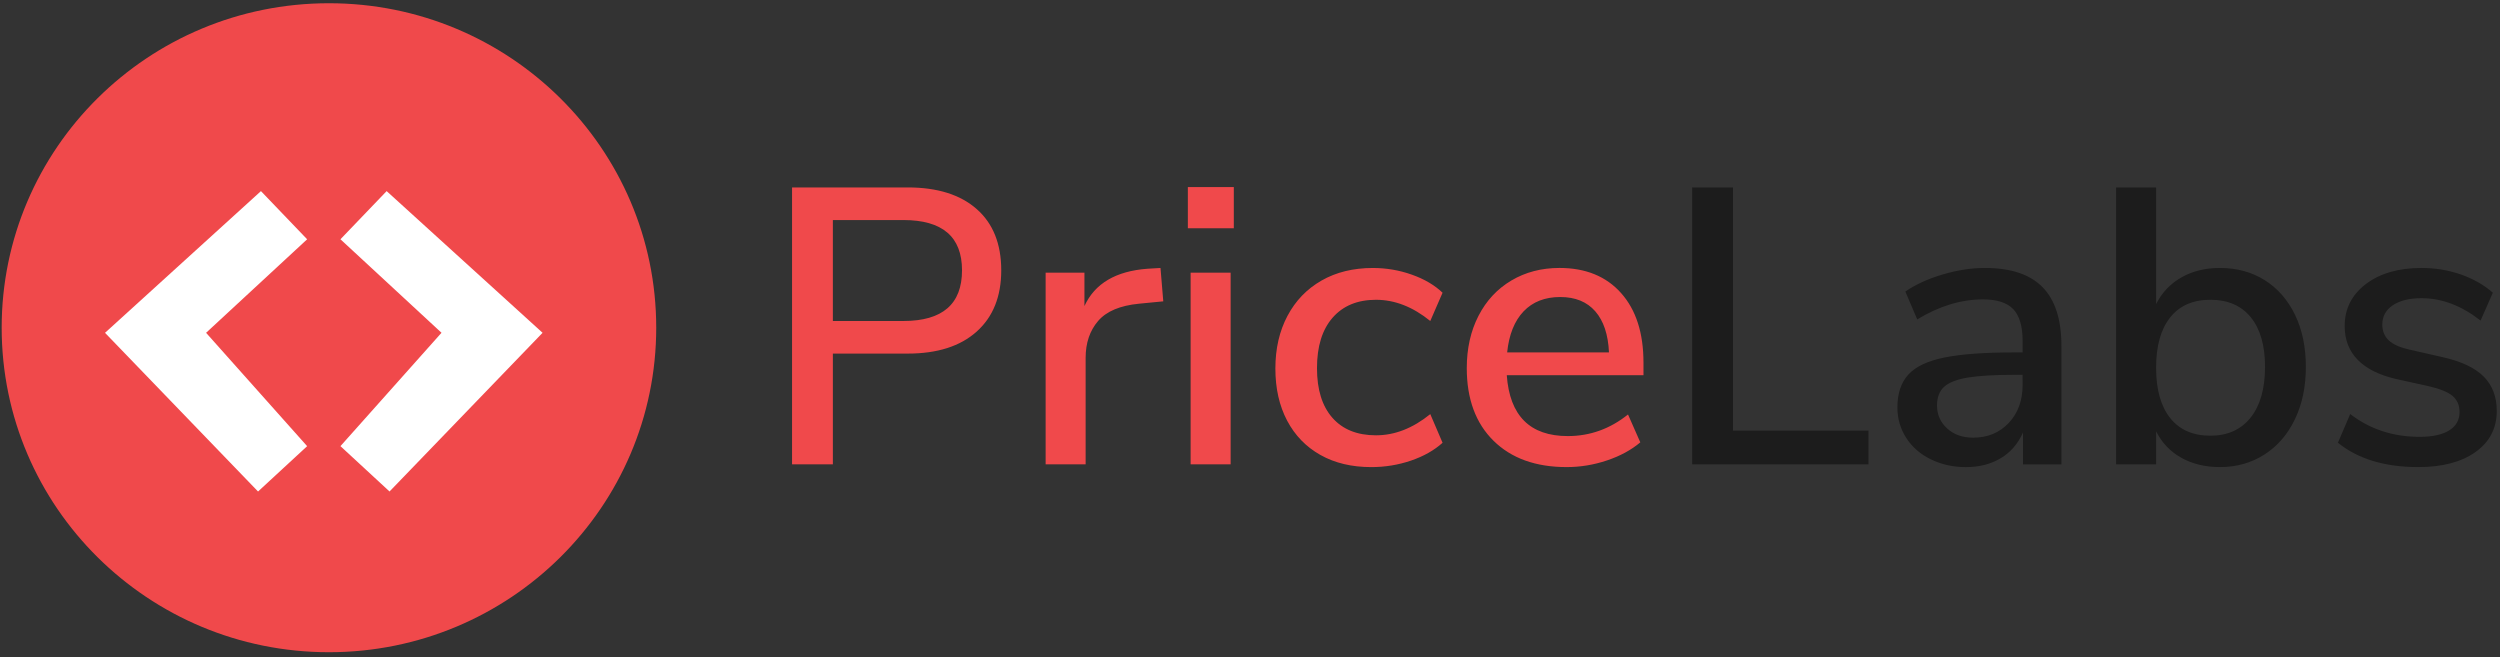 <?xml version="1.0" encoding="UTF-8"?> <!-- Generator: Adobe Illustrator 23.0.1, SVG Export Plug-In . SVG Version: 6.00 Build 0) --> <svg xmlns="http://www.w3.org/2000/svg" xmlns:xlink="http://www.w3.org/1999/xlink" version="1.1" id="Layer_1" x="0px" y="0px" viewBox="0 0 1510 397" style="enable-background:new 0 0 1510 397;" xml:space="preserve"><rect x="0" y="0" width="1510" height="397" fill="#333333" stroke="none"/> <style type="text/css"> .st0{clip-path:url(#SVGID_2_);} .st1{fill:#F0494B;} .st2{fill-rule:evenodd;clip-rule:evenodd;fill:#FFFFFF;} .st3{fill:#1C1C1C;} .st4{clip-path:url(#SVGID_4_);} .st5{fill:#FFFFFF;} .st6{fill:#333333;} .st7{fill:none;stroke:#010101;stroke-opacity:0.2;} </style> <g> <defs> <rect id="SVGID_1_" x="-0.4" y="-0.1" width="1510.7" height="396.1"></rect> </defs> <clipPath id="SVGID_2_"> <use xlink:href="#SVGID_1_" style="overflow:visible;"></use> </clipPath> <g class="st0"> <path class="st1" d="M198.68,393.94c109.17,0,197.68-87.75,197.68-195.99c0-108.24-88.5-195.99-197.68-195.99 S1.01,89.71,1.01,197.95C1.01,306.19,89.51,393.94,198.68,393.94z"></path> <path class="st2" d="M157.61,115.43l27.9,29.1l-61.04,56.48l61.04,68.47l-29.65,27.39l-92.43-95.85L157.61,115.43z M233.53,115.43 l94.18,85.58l-92.43,95.85l-29.65-27.39l61.04-68.47l-61.04-56.48L233.53,115.43z"></path> <path class="st1" d="M478.4,113.21h69.87c17.87,0,31.75,4.35,41.64,13.05c9.89,8.7,14.84,21.04,14.84,37.01 c0,15.82-4.95,28.15-14.84,37.01c-9.88,8.86-23.77,13.29-41.64,13.29h-45.22v66.9H478.4V113.21z M545.65,193.88 c23.61,0,35.41-10.2,35.41-30.6c0-20.25-11.8-30.37-35.41-30.37h-42.6v60.97H545.65z M702.62,182.01l-14.6,1.42 c-11.49,1.11-19.74,4.59-24.76,10.44c-5.03,5.85-7.54,13.29-7.54,22.3v64.29h-24.16V164.69H655v20.17 c6.23-13.6,18.9-21.11,38.05-22.54l7.89-0.47L702.62,182.01z M719.13,164.69h24.17v115.78h-24.17V164.69z M745.22,112.97v24.91 h-27.76v-24.91H745.22z M828.25,282.13c-11.81,0-22.05-2.45-30.75-7.35c-8.7-4.9-15.39-11.82-20.1-20.76s-7.07-19.41-7.07-31.43 c0-12.02,2.43-22.62,7.3-31.79c4.86-9.17,11.72-16.29,20.58-21.35c8.85-5.06,19.18-7.59,30.99-7.59c8.13,0,15.99,1.34,23.56,4.03 c7.58,2.69,13.76,6.33,18.55,10.91l-7.42,17.08c-10.53-8.54-21.45-12.81-32.77-12.81c-11.17,0-19.91,3.6-26.21,10.8 c-6.3,7.2-9.45,17.36-9.45,30.49c0,12.97,3.11,22.97,9.33,30.01c6.22,7.04,15,10.56,26.33,10.56c11.32,0,22.25-4.27,32.77-12.81 l7.42,17.32c-5.1,4.59-11.49,8.18-19.14,10.79C844.52,280.83,836.54,282.13,828.25,282.13z M992.64,226.62h-82.55 c1.75,24.52,14.04,36.77,36.85,36.77c13.4,0,25.53-4.35,36.38-13.05l7.42,16.84c-5.43,4.59-12.12,8.23-20.1,10.91 c-7.98,2.69-16.11,4.03-24.4,4.03c-18.67,0-33.38-5.3-44.15-15.9c-10.77-10.6-16.16-25.23-16.16-43.89 c0-11.86,2.36-22.38,7.07-31.55c4.71-9.17,11.32-16.29,19.86-21.35c8.53-5.06,18.22-7.59,29.07-7.59 c15.79,0,28.2,5.06,37.21,15.18c9.02,10.12,13.52,24.12,13.52,41.99V226.62z M942.39,179.4c-9.26,0-16.63,2.89-22.14,8.66 c-5.5,5.77-8.82,14.04-9.93,24.79h61.5c-0.48-10.76-3.23-19.02-8.25-24.79C958.54,182.29,951.48,179.4,942.39,179.4z"></path> <path class="st3" d="M1198.91,161.85c15.64,0,27.25,3.88,34.82,11.63c7.58,7.75,11.37,19.53,11.37,35.35v71.65h-23.21v-19.22 c-3.03,6.8-7.54,11.98-13.51,15.54c-5.99,3.56-12.97,5.34-20.94,5.34c-7.66,0-14.68-1.54-21.06-4.63 c-6.38-3.08-11.37-7.39-14.96-12.93c-3.59-5.54-5.39-11.7-5.39-18.51c0-8.38,2.2-14.99,6.59-19.81 c4.38-4.82,11.64-8.26,21.78-10.32c10.12-2.06,24.04-3.08,41.76-3.08h5.5v-6.88c0-8.86-1.87-15.26-5.62-19.22 c-3.75-3.95-9.86-5.93-18.3-5.93c-13.25,0-26.48,4.03-39.73,12.1l-7.18-16.85c6.22-4.27,13.76-7.71,22.61-10.32 C1182.28,163.15,1190.77,161.85,1198.91,161.85z M1302.29,113.21v70.46c3.51-6.96,8.61-12.34,15.31-16.13 c6.7-3.8,14.43-5.69,23.21-5.69c10.21,0,19.22,2.45,27.04,7.35c7.82,4.9,13.92,11.86,18.31,20.88c4.38,9.02,6.58,19.53,6.58,31.55 c0,11.86-2.19,22.38-6.58,31.55c-4.39,9.17-10.53,16.29-18.43,21.35c-7.89,5.06-16.87,7.59-26.92,7.59 c-8.78,0-16.52-1.86-23.21-5.57c-6.7-3.72-11.8-9.06-15.31-16.01v19.93h-24.17V113.21H1302.29z M1462.61,161.85 c8.3,0,16.19,1.31,23.69,3.91c7.5,2.61,13.96,6.29,19.38,11.03l-7.42,16.84c-11.49-9.02-23.37-13.52-35.66-13.52 c-7.33,0-13.12,1.42-17.35,4.27c-4.23,2.85-6.34,6.72-6.34,11.63c0,3.95,1.31,7.16,3.94,9.61c2.63,2.45,6.83,4.31,12.56,5.57 l19.86,4.51c11.33,2.53,19.62,6.44,24.89,11.74c5.26,5.3,7.89,12.22,7.89,20.76c0,10.44-4.27,18.7-12.8,24.79 c-8.53,6.09-20.06,9.13-34.58,9.13c-20.26,0-36.45-4.9-48.57-14.71l7.42-17.32c11.97,9.17,25.93,13.76,41.88,13.76 c7.82,0,13.8-1.31,17.95-3.91c4.15-2.61,6.22-6.29,6.22-11.03c0-4.11-1.39-7.35-4.18-9.73c-2.8-2.37-7.62-4.35-14.48-5.93 l-19.38-4.27c-10.37-2.37-18.19-6.25-23.45-11.63c-5.27-5.38-7.89-12.18-7.89-20.4c0-10.44,4.26-18.9,12.8-25.39 C1437.52,165.09,1448.73,161.85,1462.61,161.85z M1046.72,113.21v146.86h81.84v20.4h-106.49V113.21H1046.72z M1221.64,226.38h-4.3 c-12.44,0-22.02,0.55-28.72,1.66c-6.7,1.11-11.48,2.97-14.35,5.58c-2.87,2.61-4.31,6.37-4.31,11.27c0,5.54,2.04,10.16,6.11,13.88 c4.06,3.72,9.29,5.58,15.67,5.58c8.78,0,15.95-2.97,21.54-8.9c5.58-5.93,8.37-13.56,8.37-22.89V226.38z M1335.06,181.06 c-10.53,0-18.62,3.56-24.28,10.68c-5.67,7.12-8.49,17.24-8.49,30.37c0,13.13,2.83,23.25,8.49,30.37 c5.67,7.12,13.75,10.68,24.28,10.68c10.37,0,18.47-3.64,24.29-10.91c5.82-7.28,8.73-17.48,8.73-30.61 c0-12.97-2.86-22.97-8.61-30.01C1353.74,184.58,1345.59,181.06,1335.06,181.06z"></path> </g> </g> </svg> 